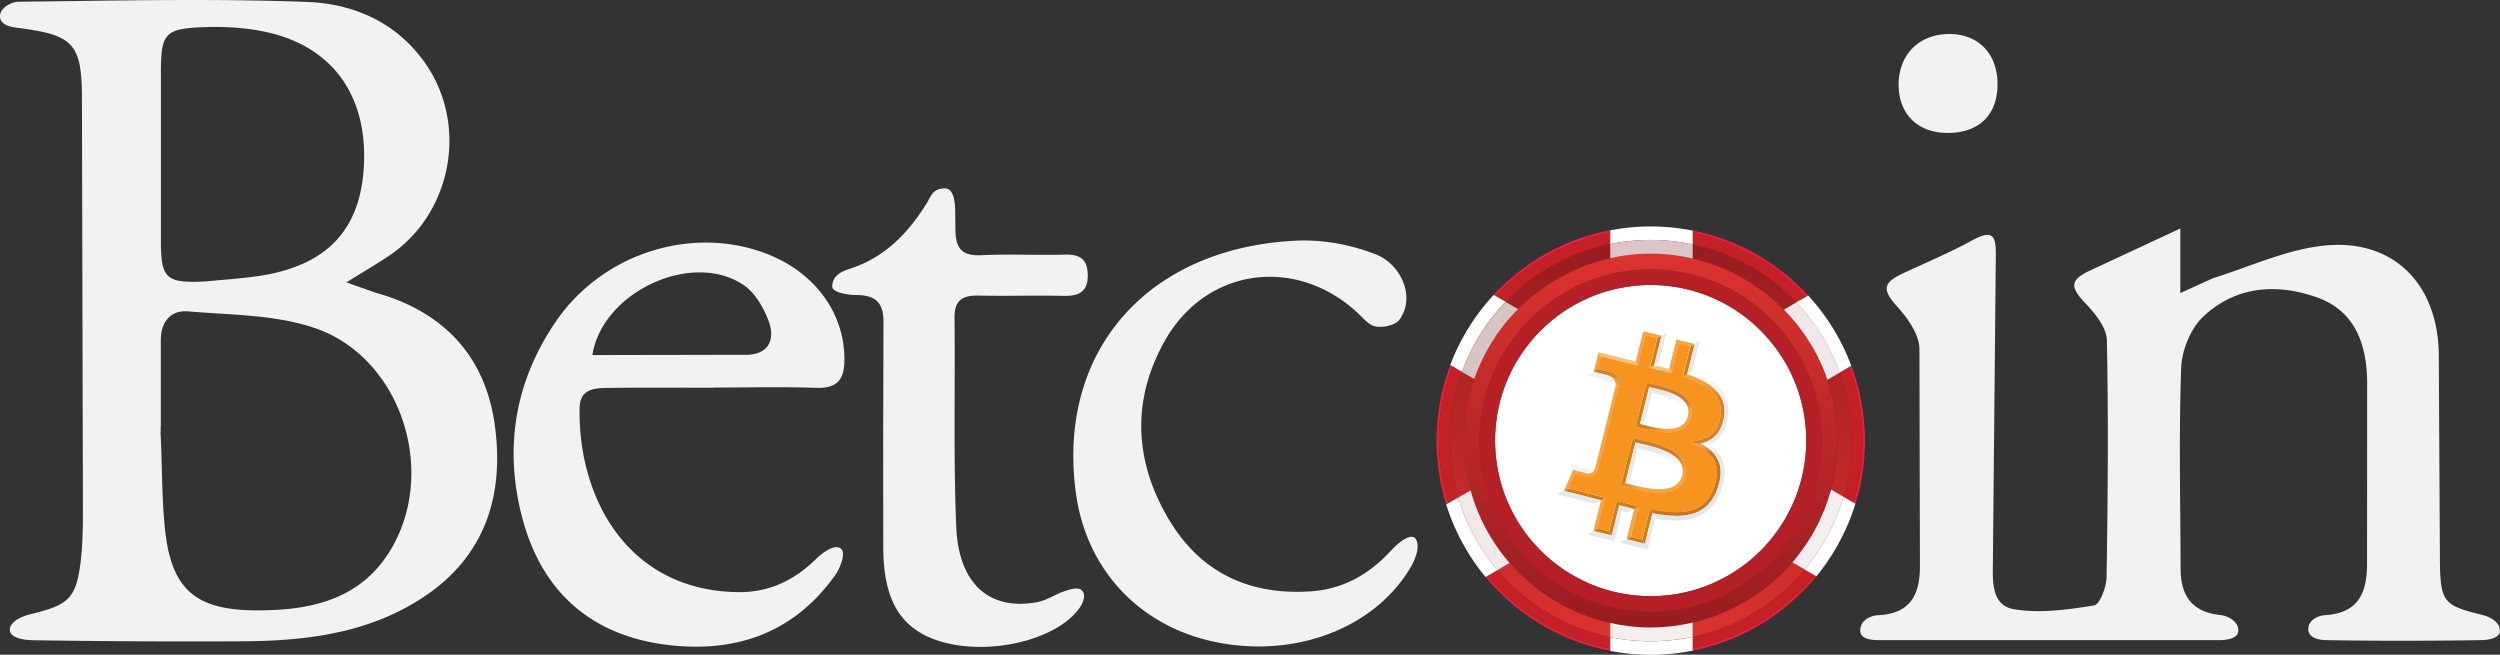 <svg xmlns="http://www.w3.org/2000/svg" xmlns:xlink="http://www.w3.org/1999/xlink" viewBox="0 0 259.32 67.91" xmlns:v="https://vecta.io/nano"><rect x="0" y="0" width="259.32" height="67.91" fill="#333333" stroke="none"/><style><![CDATA[.X{enable-background:new}.Y{fill:#f6a342}.Z{fill:#fff}.a{fill:#e6e7e8}.b{fill:#d07d19}.c{fill:#cd7c18}.d{fill:#fbbd7b}.e{fill:#c07415}.f{fill:#d68029}]]></style><linearGradient id="A" gradientUnits="userSpaceOnUse" x1="149.991" y1="45.7" x2="192.456" y2="45.7"><stop offset="0" stop-color="#981c20"/></linearGradient><circle cx="171.22" cy="45.7" r="21.23" fill="url(#A)"/><circle cx="171.22" cy="45.7" r="16.14" class="Z"/><path d="M167.03 24.13v-.25c-4.73.9-8.93 3.31-12.09 6.7l.22.13c3.11-3.32 7.23-5.68 11.87-6.58zM149.25 45.7a21.94 21.94 0 0 1 1.4-7.72l-.21-.12a22.17 22.17 0 0 0-1.43 7.84 22.04 22.04 0 0 0 1.01 6.63l.22-.13a21.81 21.81 0 0 1-.99-6.5zm5.06 14.02l-.22.12c3.23 3.9 7.76 6.68 12.94 7.67v-.25c-5.08-.98-9.54-3.71-12.72-7.54zm33.03-28.94l.22-.13c-3.12-3.39-7.28-5.8-11.98-6.74v.25a21.92 21.92 0 0 1 11.76 6.62zm-11.76 36.46v.25c5.13-1.02 9.63-3.81 12.83-7.71l-.21-.12c-3.16 3.82-7.58 6.56-12.62 7.58zm16.46-29.3l-.21.12c.88 2.38 1.37 4.95 1.37 7.64 0 2.23-.34 4.39-.95 6.42l.22.13c.64-2.07.98-4.27.98-6.54a22.41 22.41 0 0 0-1.41-7.77z" fill="#e91f39"/><path d="M167.03 25.31v-1.17a21.98 21.98 0 0 0-11.87 6.58l1.03.59c2.87-3 6.62-5.14 10.84-6zM150.41 45.7c0-2.51.44-4.91 1.25-7.13l-1.01-.58a21.94 21.94 0 0 0-1.4 7.72c0 2.26.34 4.45.98 6.5l1.03-.59c-.55-1.89-.85-3.87-.85-5.92zm4.92 13.43l-1.02.59c3.18 3.83 7.64 6.56 12.72 7.55V66.1c-4.66-.96-8.75-3.47-11.7-6.97zm30.99-27.76l1.03-.59c-3.07-3.32-7.16-5.69-11.76-6.61v1.18c4.17.88 7.89 3.03 10.73 6.02zm-10.74 34.69v1.18c5.04-1.01 9.46-3.76 12.61-7.58l-1.02-.59c-2.92 3.49-6.97 6-11.59 6.99zm16.46-20.36c0 2.02-.29 3.97-.83 5.82l1.03.59c.62-2.03.95-4.18.95-6.42 0-2.69-.48-5.26-1.37-7.64l-1.01.59c.8 2.21 1.23 4.58 1.23 7.06z" fill="#c42126"/><path d="M171.22 23.49c-1.43 0-2.83.14-4.19.4v.25 1.17c1.35-.28 2.76-.42 4.19-.42 1.49 0 2.95.16 4.36.46v-1.18-.25c-1.41-.28-2.87-.43-4.36-.43zm0 43.03a21.34 21.34 0 0 1-4.19-.42v1.17.25c1.36.26 2.76.4 4.19.4 1.49 0 2.95-.15 4.36-.43v-.25-1.18a20.87 20.87 0 0 1-4.36.46zm-16.06-35.8l-.22-.13a22.28 22.28 0 0 0-4.51 7.27l.21.12 1.01.58a20.8 20.8 0 0 1 4.53-7.26l-1.02-.58zm37.08 21.4l-1.03-.59c-.82 2.8-2.2 5.36-4.03 7.54l1.02.59.21.12c1.8-2.2 3.19-4.75 4.05-7.53l-.22-.13zm-4.68-21.47l-.22.13-1.03.59c1.96 2.07 3.51 4.54 4.5 7.28l1.01-.59.21-.12a22.2 22.2 0 0 0-4.47-7.29zm-36.3 20.96l-1.03.59-.22.13a22.33 22.33 0 0 0 4.08 7.52l.22-.12 1.02-.59a20.86 20.86 0 0 1-4.07-7.53z" class="Z"/><linearGradient id="B" gradientUnits="userSpaceOnUse" x1="171.223" y1="26.32" x2="171.223" y2="65.08"><stop offset="0" stop-color="#db3330"/><stop offset="1" stop-color="#981c20"/></linearGradient><path d="M174.55 26.61c-.01 0-.03-.01-.04-.01l-.97-.14c-.04-.01-.09-.01-.13-.02l-.9-.08c-.07 0-.13-.01-.2-.02l-1.08-.03-1.05.03c-.05 0-.11.01-.16.01l-.9.08c-.03 0-.05.01-.08.01l-.98.14-1.03.2a18.93 18.93 0 0 0-3.95 1.33c-.01.01-.02.01-.04.02l-1.21.62-1.11.67c-.04.03-.08.05-.12.07l-1.07.75c-.01.01-.02.02-.03.02l-.95.77-.15.13-.93.88-.7.74-.13.15-.53.63-.15.19-.49.65-.12.17-.49.74c-.02.04-.05.07-.07.11-.75 1.2-1.38 2.5-1.85 3.86-.34.97-.6 1.98-.79 3.02l-.03.15-.19 1.47-.02.23-.07 1.52.04 1.22.02.29.1 1.01c.01.06.01.12.02.18.12.84.29 1.66.51 2.47l.32 1.03c0 .01.01.02.01.03.82 2.4 2.09 4.6 3.72 6.47 1 1.15 2.14 2.19 3.38 3.08 1.25.9 2.61 1.64 4.04 2.22.01 0 .02.01.02.01.96.38 1.95.69 2.98.92l1.02.2.99.14c.03 0 .05.01.08.01l.9.08c.05 0 .1.01.16.01l1.05.03 1.08-.03c.07 0 .13-.01.2-.02l.9-.08c.04 0 .09-.01.13-.02l.97-.14c.01 0 .03-.01.04-.01l1.03-.21h0c4.09-.94 7.68-3.17 10.33-6.25a19.61 19.61 0 0 0 2.9-4.49 19.75 19.75 0 0 0 .41-.96c.01-.02.02-.05.03-.07.12-.31.24-.62.34-.94.01-.02.02-.05.02-.07.11-.34.21-.67.31-1.02.21-.78.38-1.59.49-2.41l.03-.22c.04-.32.07-.64.1-.96.01-.1.02-.2.02-.3.02-.4.04-.79.04-1.2 0-.51-.03-1.01-.06-1.5-.01-.08-.01-.16-.02-.23a17.65 17.65 0 0 0-.19-1.46c-.01-.04-.01-.08-.02-.12a19.99 19.99 0 0 0-.77-3 19.33 19.33 0 0 0-2.43-4.77l-.06-.09c-.18-.25-.36-.5-.56-.75l-.09-.12a19.83 19.83 0 0 0-.59-.7c-.03-.03-.06-.06-.08-.1-.23-.26-.46-.51-.7-.75a16.42 16.42 0 0 0-.96-.91c-.02-.02-.04-.04-.06-.05-.32-.28-.65-.55-.99-.81-.01-.01-.02-.02-.03-.02a17.82 17.82 0 0 0-2.25-1.48c-.01 0-.02-.01-.02-.01a18.59 18.59 0 0 0-2.47-1.17c-.86-.33-1.75-.61-2.66-.82h0a25.8 25.8 0 0 0-1.01-.2zm14.42 19.09c0 9.8-7.95 17.75-17.75 17.75s-17.75-7.95-17.75-17.75 7.95-17.75 17.75-17.75a17.75 17.75 0 0 1 17.75 17.75z" fill="url(#B)"/><linearGradient id="C" gradientUnits="userSpaceOnUse" x1="161.61" y1="66.566" x2="161.61" y2="25.533"><stop offset="0" stop-color="#db3330"/><stop offset="1" stop-color="#981c20"/></linearGradient><path d="M158.4 31.17a1.74 1.74 0 0 1 .15-.13l.95-.77c.01-.01.02-.02.03-.02l1.07-.75c.04-.03.08-.05.12-.07l1.1-.66 1.22-.63c.01-.01.02-.01.04-.02a18.93 18.93 0 0 1 3.95-1.33v-1.47c-4.22.86-7.97 3.01-10.84 6l1.28.74c.3-.31.61-.6.93-.89z" fill="url(#C)"/><linearGradient id="D" gradientUnits="userSpaceOnUse" x1="151.669" y1="66.566" x2="151.669" y2="25.533"><stop offset="0" stop-color="#db3330"/><stop offset="1" stop-color="#981c20"/></linearGradient><path d="M152.54 50.86a20.02 20.02 0 0 1-.51-2.47c-.01-.06-.01-.12-.02-.18l-.1-1.01-.02-.29-.04-1.22.07-1.52.02-.23.19-1.47.03-.15a18.86 18.86 0 0 1 .79-3.02l-1.27-.73c-.81 2.22-1.25 4.63-1.25 7.13 0 2.05.3 4.03.86 5.91l1.25-.75z" fill="url(#D)"/><linearGradient id="E" gradientUnits="userSpaceOnUse" x1="161.178" y1="66.566" x2="161.178" y2="25.533"><stop offset="0" stop-color="#db3330"/><stop offset="1" stop-color="#981c20"/></linearGradient><path d="M167.03 64.62c-1.03-.23-2.02-.54-2.98-.92-.01 0-.02-.01-.02-.01-1.44-.58-2.79-1.32-4.03-2.21-1.26-.9-2.39-1.93-3.39-3.09l-1.27.73c2.96 3.5 7.05 6.01 11.71 6.96l-.02-1.46z" fill="url(#E)"/><linearGradient id="F" gradientUnits="userSpaceOnUse" x1="180.948" y1="66.566" x2="180.948" y2="25.533"><stop offset="0" stop-color="#db3330"/><stop offset="1" stop-color="#981c20"/></linearGradient><path d="M175.58 25.34v1.47h0a18.61 18.61 0 0 1 2.66.82c.86.33 1.68.72 2.47 1.17.01 0 .02.01.02.01.79.44 1.54.94 2.25 1.48.01.01.02.02.03.02l.99.81c.02.02.04.04.06.05l.96.91 1.28-.74c-2.82-2.96-6.54-5.11-10.72-6z" fill="url(#F)"/><linearGradient id="G" gradientUnits="userSpaceOnUse" x1="181.379" y1="66.566" x2="181.379" y2="25.533"><stop offset="0" stop-color="#db3330"/><stop offset="1" stop-color="#981c20"/></linearGradient><path d="M175.58 64.58h0v1.47c4.62-.98 8.67-3.5 11.6-6.99l-1.27-.73c-2.65 3.08-6.24 5.31-10.33 6.25z" fill="url(#G)"/><linearGradient id="H" gradientUnits="userSpaceOnUse" x1="190.792" y1="66.566" x2="190.792" y2="25.533"><stop offset="0" stop-color="#db3330"/><stop offset="1" stop-color="#981c20"/></linearGradient><path d="M190.31 42.38c.01.04.01.08.02.12l.19 1.46.02.23.06 1.5-.04 1.2-.02.3-.1.96-.03.22a19.41 19.41 0 0 1-.49 2.41l1.28.74c.54-1.85.83-3.8.83-5.82 0-2.48-.43-4.85-1.23-7.05l-1.27.73c.35.97.61 1.97.78 3z" fill="url(#H)"/><path d="M167.03 26.78l1.02-.2.99-.14c.03 0 .05-.01.08-.01l.9-.08c.05 0 .11-.01.16-.01l1.05-.03h0 0l1.08.03c.07 0 .13.01.2.02l.9.08c.04 0 .09.01.13.02l.97.14c.01 0 .03.01.04.01l1.03.21h0v-1.47a20.87 20.87 0 0 0-4.36-.46 21.34 21.34 0 0 0-4.19.42v1.47z" fill="#dac6c6"/><path d="M175.58 64.58l-1.03.21c-.01 0-.03.01-.04.01l-.97.14c-.04.01-.09.01-.13.02l-.9.08c-.07 0-.13.01-.2.02l-1.08.03h0 0a18.4 18.4 0 0 1-1.05-.03c-.05 0-.11-.01-.16-.01l-.9-.08c-.03 0-.05-.01-.08-.01l-.98-.14-1.03-.2v1.47c1.35.28 2.76.42 4.19.42 1.49 0 2.95-.16 4.36-.46v-1.47h0z" fill="#f4efee"/><path d="M154.78 35.44c.02-.04.05-.08.07-.11l.49-.74.12-.17.49-.65.15-.19.53-.63.13-.15.7-.74-1.28-.74c-1.97 2.06-3.53 4.52-4.53 7.26l1.27.73a20.01 20.01 0 0 1 1.86-3.87z" fill="#d9c4c4"/><path d="M189.62 51.8c-.01.02-.02.05-.02.07l-.34.94c-.01.02-.02.05-.03.07l-.41.96a19.61 19.61 0 0 1-2.9 4.49l1.27.73c1.83-2.18 3.21-4.74 4.03-7.54l-1.28-.74-.32 1.02z" fill="#f4efee"/><path d="M185.74 32.86c.03.03.06.06.08.1l.59.7.09.12.56.75.06.09a19.33 19.33 0 0 1 2.43 4.77l1.27-.73a20.81 20.81 0 0 0-4.5-7.28l-1.28.74.7.74zM156.59 58.4a19.49 19.49 0 0 1-3.72-6.47c0-.01-.01-.02-.01-.03l-.32-1.03-1.28.74a20.99 20.99 0 0 0 4.06 7.53l1.27-.74z" fill="#f1e9e9"/><path d="M171.22 27.95c-9.8 0-17.75 7.95-17.75 17.75s7.95 17.75 17.75 17.75 17.75-7.95 17.75-17.75a17.75 17.75 0 0 0-17.75-17.75zm0 33.89c-8.91 0-16.14-7.23-16.14-16.14s7.23-16.14 16.14-16.14 16.14 7.23 16.14 16.14-7.22 16.14-16.14 16.14z" fill="#b42025"/><g class="X"><defs><path id="I" d="M163.27 49.14c0-.02 0-.06-.01-.09 0-.02-.01-.06-.02-.1a.45.45 0 0 0-.02-.08c-.01-.03-.02-.05-.04-.09l.19.39-.1-.03z" class="X"/></defs><clipPath id="J"><use xlink:href="#I"/></clipPath><g clip-path="url(#J)"><path d="M163.18 48.78l.19.39c-.03-.01-.05-.01-.07-.02l-.11-.37" fill="#f6921f"/><path d="M163.19 48.78l.11.37c-.02-.01-.03-.01-.03-.01l-.03-.35c-.02 0-.03 0-.05-.01" class="e"/></g><defs><path id="K" d="M165.34 38.54c.01-.01.03-.02.04-.03s.03-.02.04-.03c.02-.02.05-.04.06-.06.05-.05.09-.1.13-.17l.13.03c0 .01-.4.26-.4.26z" class="X"/></defs><clipPath id="L"><use xlink:href="#K"/></clipPath><g clip-path="url(#L)"><path d="M165.41 38.55l.2-.3h.02l-.26.28c.01.02.02.02.04.02" class="e"/><path d="M165.37 38.54l.25-.28h.01l-.27.28h.01" fill="#f6921f"/><path d="M165.36 38.54l.27-.28c.02 0 .06.01.11.03l-.4.25" class="d"/></g><defs><path id="M" d="M178.15 47.61c-.35-.67-.96-1.19-1.75-1.6h0c.79.42 1.41.93 1.75 1.6z" class="X"/></defs><clipPath id="N"><use xlink:href="#M"/></clipPath><g clip-path="url(#N)" class="e"><path d="M176.4 46.02h0c.79.41 1.41.93 1.75 1.6h0c-.34-.68-.96-1.19-1.75-1.6"/></g></g><path d="M170.35 55.96l.27.45-1.91-.48.44-.27zm-3.44-.86l.27.45-1.91-.48.45-.27z" class="c"/><path d="M171.14 52.81l.27.42-.79 3.18-.27-.45z" class="b"/><path d="M169.15 55.66l-.44.27.78-3.13.44-.27z" class="Y"/><defs><path id="O" d="M169.93 52.53l-.45.27-.75-.19-.77-.2-.27-.45 1.13.3 1.11.27z"/></defs><use xlink:href="#O" class="c"/><clipPath id="P"><use xlink:href="#O"/></clipPath><g clip-path="url(#P)" class="c"><path d="M169.93 52.53l-.45.27-.75-.19-.77-.2-.27-.45 1.13.3 1.11.27"/></g><path d="M167.7 51.95l.27.46-.79 3.14-.27-.45z" class="b"/><path d="M165.72 54.8l-.45.27.79-3.18.45-.26z" class="Y"/><g class="X"><defs><path id="Q" d="M166.51 51.63l-.44.27-.68-.17-.69-.18.09-.36.69.18 1.03.26z" class="X"/></defs><clipPath id="R"><use xlink:href="#Q"/></clipPath><g clip-path="url(#R)" class="c"><path d="M166.51 51.63l-.44.27-.68-.17-.69-.18.09-.36.69.18 1.03.26"/></g></g><path d="M164.79 51.19l-.09.35-2.49-.62.51-.25z" class="c"/><defs><path id="S" d="M168.14 50.37l.45-.27c.71.17 2.21.63 3.53.63.55 0 1.07-.08 1.49-.3a1.62 1.62 0 0 0 .86-1.11l.36.09c-.16.65-.54 1.08-1.05 1.35-.48.25-1.06.34-1.66.34-1.38.01-2.92-.46-3.98-.73z"/></defs><linearGradient id="T" gradientUnits="userSpaceOnUse" x1="170.398" y1="49.592" x2="167.958" y2="48.906"><stop offset="0" stop-color="#f6a442"/><stop offset="1" stop-color="#ce7c29"/></linearGradient><use xlink:href="#S" fill="url(#T)"/><clipPath id="U"><use xlink:href="#S"/></clipPath><g clip-path="url(#U)"><linearGradient id="V" gradientUnits="userSpaceOnUse" x1="170.147" y1="50.487" x2="167.707" y2="49.8"><stop offset="0" stop-color="#f6a442"/><stop offset="1" stop-color="#ce7c29"/></linearGradient><path d="M168.14 50.37l.45-.27c.71.17 2.21.63 3.53.63l.46-.02.04.37c-.16.02-.33.02-.5.02-1.38.01-2.92-.46-3.98-.73" fill="url(#V)"/><linearGradient id="W" gradientUnits="userSpaceOnUse" x1="170.325" y1="49.852" x2="167.886" y2="49.165"><stop offset="0" stop-color="#f6a442"/><stop offset="1" stop-color="#ce7c29"/></linearGradient><path d="M172.61 51.08l-.04-.37c.38-.04.73-.12 1.03-.28.1-.05.19-.11.28-.18l.23.29c-.11.08-.22.15-.34.22-.34.19-.74.28-1.16.32" fill="url(#W)"/><linearGradient id="X" gradientUnits="userSpaceOnUse" x1="170.594" y1="48.897" x2="168.154" y2="48.211"><stop offset="0" stop-color="#f6a442"/><stop offset="1" stop-color="#ce7c29"/></linearGradient><path d="M174.12 50.55l-.23-.29c.28-.22.48-.52.58-.93l.36.09c-.13.5-.38.87-.71 1.13" fill="url(#X)"/></g><path d="M162.72 50.67l-.51.25.95-2.19.21.44z" class="Y"/><defs><path id="Y" d="M163.27 49.14c0-.06-.01-.09-.02-.13l-.02-.1c-.01-.02-.02-.06-.03-.08-.01-.03-.01-.03-.05-.1.03.01.36.1.69.18l.7.17v.37c-.11-.01-.46-.1-.79-.18l-.48-.13z"/></defs><use xlink:href="#Y" class="Y"/><clipPath id="Z"><use xlink:href="#Y"/></clipPath><g clip-path="url(#Z)" class="Y"><path d="M163.37 49.17l-.21-.44s.01 0 .02.01l.11.41c.03.01.05.01.08.02"/><path d="M163.3 49.15l-.12-.41h.01l.1.41h.01"/><path d="M163.29 49.15l-.1-.41.66.17.7.17v.37c-.11-.01-.46-.1-.79-.18l-.47-.12"/></g><defs><path id="a" d="M164.55 49.45v-.37c.09.02.16.03.23.03.38 0 .57-.28.65-.48l.34.14c-.11.27-.39.71-.99.71-.1 0-.18.01-.23-.03z"/></defs><use xlink:href="#a" class="Y"/><clipPath id="b"><use xlink:href="#a"/></clipPath><g clip-path="url(#b)" class="Y"><path d="M164.55 49.45v-.37c.09.02.16.03.23.03h.07l.04.37c-.04 0-.07.01-.11.01-.1-.01-.18 0-.23-.04m.34.02l-.04-.37c.13-.01.24-.06.32-.13l.22.3c-.13.11-.29.18-.5.2"/><path d="M165.39 49.28l-.22-.3c.13-.1.21-.24.26-.35l.34.14a1.21 1.21 0 0 1-.38.51"/></g><g class="X"><defs><path id="c" d="M175.35 45.88l1.05.13c.86.45 1.5 1.01 1.83 1.76s.34 1.69-.08 2.87c-.37 1.07-.93 1.78-1.65 2.23s-1.59.63-2.59.63c-.76 0-1.6-.1-2.5-.27l-.27-.43c1.22.23 2.04.33 2.77.33.95 0 1.75-.17 2.4-.57.64-.4 1.15-1.04 1.5-2.04.39-1.11.37-1.95.09-2.61-.29-.64-.87-1.15-2.55-2.03z" class="X"/></defs><use xlink:href="#c" class="f"/><clipPath id="d"><use xlink:href="#c"/></clipPath><g clip-path="url(#d)"><linearGradient id="e" gradientUnits="userSpaceOnUse" x1="176.369" y1="46.27" x2="177.377" y2="47.278"><stop offset="0" stop-color="#f6a442"/><stop offset="1" stop-color="#c67725"/></linearGradient><path d="M175.35 45.88l1.05.13c.59.31 1.09.67 1.44 1.12l-.32.21c-.37-.42-1.01-.85-2.17-1.46" fill="url(#e)"/><path d="M177.52 47.35l.32-.21c.16.2.29.41.39.64.33.75.34 1.69-.08 2.87-.37 1.07-.93 1.78-1.65 2.23s-1.59.63-2.59.63c-.76 0-1.6-.1-2.5-.27l-.27-.43c1.22.23 2.04.33 2.77.33.95 0 1.75-.17 2.4-.57.64-.4 1.15-1.04 1.5-2.04.39-1.11.37-1.95.09-2.61a2.18 2.18 0 0 0-.38-.57" fill="#c67725"/></g></g><defs><path id="f" d="M174.83 49.42l-.36-.09c.15-.62.01-1.12-.31-1.54s-.83-.74-1.39-.99c-1.12-.51-2.49-.75-3.14-.91l-.27-.45c1 .25 2.39.49 3.55 1.02.6.27 1.15.63 1.52 1.1a2.05 2.05 0 0 1 .4 1.86z"/></defs><linearGradient id="g" gradientUnits="userSpaceOnUse" x1="173.103" y1="49.449" x2="172.392" y2="47.619"><stop offset="0" stop-color="#f6a442"/><stop offset="1" stop-color="#ce7c29"/></linearGradient><use xlink:href="#f" fill="url(#g)"/><clipPath id="h"><use xlink:href="#f"/></clipPath><g clip-path="url(#h)"><linearGradient id="i" gradientUnits="userSpaceOnUse" x1="174.618" y1="48.86" x2="173.906" y2="47.03"><stop offset="0" stop-color="#f6a442"/><stop offset="1" stop-color="#ce7c29"/></linearGradient><path d="M174.83 49.42l-.36-.09a2.01 2.01 0 0 0 .06-.58l.37-.03c.01.23-.01.46-.07.7" fill="url(#i)"/><path d="M174.9 48.73l-.37.03c-.02-.36-.16-.68-.37-.96-.32-.41-.83-.74-1.39-.99-1.12-.51-2.49-.75-3.14-.91l-.27-.45c1 .25 2.39.49 3.55 1.02.6.27 1.15.63 1.52 1.1.28.33.44.72.47 1.16" fill="url(#g)"/></g><path d="M169.37 45.45l.27.44-1.05 4.21-.45.27z" class="b"/><path d="M165.77 48.77l-.34-.14 1.25-5.02.35.09z" class="Y"/><defs><path id="j" d="M169.67 44.23l.45-.27c.57.14 1.78.52 2.86.52.48 0 .94-.07 1.31-.27s.65-.53.78-1.04l.36.09c-.15.61-.5 1.02-.96 1.27-.44.24-.96.32-1.48.32-1.16 0-2.39-.38-3.32-.62z"/></defs><linearGradient id="k" gradientUnits="userSpaceOnUse" x1="173.16" y1="43.911" x2="170.466" y2="43.2"><stop offset="0" stop-color="#f6a442"/><stop offset=".015" stop-color="#f3a140"/><stop offset=".126" stop-color="#e29036"/><stop offset=".265" stop-color="#d7852e"/><stop offset=".459" stop-color="#d07e2a"/><stop offset="1" stop-color="#ce7c29"/></linearGradient><use xlink:href="#j" fill="url(#k)"/><clipPath id="l"><use xlink:href="#j"/></clipPath><g clip-path="url(#l)"><linearGradient id="m" gradientUnits="userSpaceOnUse" x1="172.945" y1="44.727" x2="170.251" y2="44.016"><stop offset="0" stop-color="#f6a442"/><stop offset="1" stop-color="#ce7c29"/></linearGradient><path d="M169.67 44.23l.45-.27c.57.14 1.78.52 2.86.52a5.09 5.09 0 0 0 .39-.02l.04.37-.43.02c-1.15 0-2.38-.38-3.31-.62" fill="url(#m)"/><linearGradient id="n" gradientUnits="userSpaceOnUse" x1="173.08" y1="44.217" x2="170.386" y2="43.505"><stop offset="0" stop-color="#f6a442"/><stop offset="1" stop-color="#ce7c29"/></linearGradient><path d="M173.41 44.83l-.04-.37c.34-.03.65-.11.92-.26.08-.04.15-.09.22-.14l.23.29a2.11 2.11 0 0 1-.27.18c-.33.17-.69.27-1.06.3" fill="url(#n)"/><linearGradient id="o" gradientUnits="userSpaceOnUse" x1="173.311" y1="43.342" x2="170.617" y2="42.63"><stop offset="0" stop-color="#f6a442"/><stop offset="1" stop-color="#ce7c29"/></linearGradient><path d="M174.73 44.35l-.23-.29c.26-.2.46-.49.56-.89l.36.09c-.12.49-.36.84-.69 1.09" fill="url(#o)"/></g><g class="X"><defs><path id="p" d="M178.48 43.15l.36.05c-.12.85-.42 1.48-.84 1.93s-.97.73-1.59.88l-1.05-.13c1.53-.35 2.01-.6 2.38-.99.35-.39.62-.96.74-1.74z" class="X"/></defs><use xlink:href="#p" class="f"/><clipPath id="q"><use xlink:href="#p"/></clipPath><g clip-path="url(#q)" class="f"><path d="M178.48 43.15l.36.05c-.12.85-.42 1.48-.84 1.93s-.97.73-1.59.88l-1.05-.13c1.53-.35 2.01-.6 2.38-.99.35-.39.62-.96.74-1.74"/></g></g><path d="M166.68 43.621l.895-3.59.359.089-.895 3.59z" class="Y"/><g class="X"><defs><path id="r" d="M175.42 43.26l-.36-.09c.14-.56.03-1.02-.24-1.38-.26-.37-.68-.65-1.15-.87-.93-.44-2.07-.63-2.61-.77l-.27-.45c.89.22 2.05.42 3.04.88.51.24.98.56 1.29.99.33.46.47 1.02.3 1.69z" class="X"/></defs><linearGradient id="s" gradientUnits="userSpaceOnUse" x1="173.441" y1="42.893" x2="173.272" y2="41.876"><stop offset="0" stop-color="#f6a442"/><stop offset="1" stop-color="#ce7c29"/></linearGradient><use xlink:href="#r" fill="url(#s)"/><clipPath id="t"><use xlink:href="#r"/></clipPath><g clip-path="url(#t)"><linearGradient id="u" gradientUnits="userSpaceOnUse" x1="175.228" y1="42.595" x2="175.058" y2="41.579"><stop offset="0" stop-color="#f6a442"/><stop offset="1" stop-color="#ce7c29"/></linearGradient><path d="M175.42 43.26l-.36-.09a1.88 1.88 0 0 0 .06-.56l.37-.03a2.35 2.35 0 0 1-.07.68" fill="url(#u)"/><path d="M175.49 42.58l-.37.03a1.56 1.56 0 0 0-.29-.82c-.26-.37-.68-.65-1.15-.87-.93-.44-2.07-.63-2.61-.77l-.27-.45c.89.22 2.05.42 3.04.88.51.24.98.56 1.29.99.2.3.33.63.36 1.01" fill="url(#s)"/></g></g><path d="M170.8 39.7l.27.45-.95 3.82-.45.26z" class="b"/><defs><path id="v" d="M174.57 39.05l.44-.24c1.21.42 2.25.94 2.95 1.64s1.05 1.6.88 2.76l-.36-.05a2.7 2.7 0 0 0-.78-2.44c-.65-.66-1.64-1.16-3.13-1.67z"/></defs><linearGradient id="w" gradientUnits="userSpaceOnUse" x1="175.829" y1="39.289" x2="178.345" y2="41.957"><stop offset="0" stop-color="#f6a442"/><stop offset=".329" stop-color="#f09d3d"/><stop offset=".801" stop-color="#df8a30"/><stop offset="1" stop-color="#d68029"/></linearGradient><use xlink:href="#v" fill="url(#w)"/><clipPath id="x"><use xlink:href="#v"/></clipPath><g clip-path="url(#x)"><path d="M174.57 39.05l.44-.24c1.21.42 2.25.94 2.95 1.64l.19.21-.28.24-.17-.19c-.65-.65-1.64-1.15-3.13-1.66" fill="url(#w)"/><linearGradient id="y" gradientUnits="userSpaceOnUse" x1="175.837" y1="39.281" x2="178.353" y2="41.95"><stop offset="0" stop-color="#f6a442"/><stop offset=".329" stop-color="#f09d3d"/><stop offset=".801" stop-color="#df8a30"/><stop offset="1" stop-color="#d68029"/></linearGradient><path d="M177.87 40.9l.28-.24c.57.67.84 1.5.69 2.54l-.36-.05c.13-.93-.1-1.66-.61-2.25" fill="url(#y)"/></g><defs><path id="z" d="M167.93 40.11l-.36-.09c.02-.41-.12-.92-.89-1.11l.89-.16c.2.04.4.76.36 1.36z"/></defs><linearGradient id="AA" gradientUnits="userSpaceOnUse" x1="167.596" y1="39.938" x2="167.088" y2="38.591"><stop offset="0" stop-color="#f6a442"/><stop offset="1" stop-color="#ce7c29"/></linearGradient><use xlink:href="#z" fill="url(#AA)"/><clipPath id="AB"><use xlink:href="#z"/></clipPath><g clip-path="url(#AB)"><linearGradient id="AC" gradientUnits="userSpaceOnUse" x1="167.736" y1="39.885" x2="167.227" y2="38.538"><stop offset="0" stop-color="#f6a442"/><stop offset="1" stop-color="#ce7c29"/></linearGradient><path d="M167.93 40.11l-.36-.09v-.18l.36.01a1.13 1.13 0 0 1 0 .26" fill="url(#AC)"/><path d="M167.93 39.84l-.36-.01c-.03-.37-.23-.76-.89-.93l.89-.16c.17.05.34.58.36 1.1" fill="url(#AA)"/></g><defs><path id="AD" d="M165.34 38.54c.01-.01.03-.02.04-.03s.03-.02.04-.03c.02-.02.05-.04.06-.06.05-.05.09-.1.13-.17l.5.12 1.46.38-.89.16c.02-.01-.31-.09-.66-.17l-.73-.17c0-.01.05-.03.05-.03z"/></defs><linearGradient id="AE" gradientUnits="userSpaceOnUse" x1="167.001" y1="40.163" x2="166.493" y2="38.815"><stop offset="0" stop-color="#f6a442"/><stop offset="1" stop-color="#ce7c29"/></linearGradient><use xlink:href="#AD" fill="url(#AE)"/><clipPath id="AF"><use xlink:href="#AD"/></clipPath><g clip-path="url(#AF)"><linearGradient id="AG" gradientUnits="userSpaceOnUse" x1="167.022" y1="40.155" x2="166.514" y2="38.808"><stop offset="0" stop-color="#f6a442"/><stop offset="1" stop-color="#ce7c29"/></linearGradient><path d="M167.57 38.75l-.89.16c.02-.01-.31-.09-.66-.17l-.68-.16.28-.31a33.08 33.08 0 0 1 .49.12l1.46.36" fill="url(#AG)"/><linearGradient id="AH" gradientUnits="userSpaceOnUse" x1="166.275" y1="40.437" x2="165.767" y2="39.089"><stop offset="0" stop-color="#f6a442"/><stop offset="1" stop-color="#ce7c29"/></linearGradient><path d="M165.62 38.26l-.28.31c-.03-.01-.05-.01-.05-.01l.45-.27c-.06-.02-.1-.02-.12-.03" fill="url(#AH)"/></g><g class="X"><defs><path id="AI" d="M171.14 38.17l.45-.27 1.53.36.27.45-2.25-.54z" class="X"/></defs><clipPath id="AJ"><use xlink:href="#AI"/></clipPath><g clip-path="url(#AJ)" class="d"><path d="M171.14 38.17l.45-.27 1.53.36.27.45-2.25-.54"/></g><defs><path id="AK" d="M168.35 37.54l.09-.36 1.22.3.27.44-1.58-.38z" class="X"/></defs><clipPath id="AL"><use xlink:href="#AK"/></clipPath><g clip-path="url(#AL)" class="d"><path d="M168.35 37.54l.09-.36 1.22.3.27.44-1.58-.38"/></g></g><path d="M165.74 38.29l-.45.27.51-2.04.27.45z" class="Y"/><path d="M166.07 36.97l-.27-.45 2.64.66-.09.36z" class="d"/><path d="M175.35 35.94l.44-.27-.78 3.14-.44.24z" class="b"/><g class="Y"><path d="M173.38 38.7l-.26-.45.76-3.06.27.45z"/><path d="M174.15 35.64l-.27-.45 1.91.48-.44.27z"/></g><path d="M171.91 35.08l.44-.27-.77 3.08-.44.28z" class="b"/><path d="M169.93 37.92l-.27-.44.78-3.14.27.44z" class="Y"/><path d="M178.48 43.15c-.12.78-.38 1.34-.75 1.74-.37.39-.85.64-2.38.99 1.68.88 2.26 1.39 2.55 2.04s.3 1.49-.09 2.61c-.35.99-.86 1.64-1.5 2.04-.65.4-1.45.57-2.4.57-.73 0-1.55-.1-2.77-.33l-.79 3.15-1.2-.3.78-3.13-1.11-.28-1.13-.3-.79 3.15-1.2-.3.79-3.18-1.03-.26-.69-.18-2.07-.52.65-1.5c-.27-.07.05.02.39.1l.79.18c.05.04.13.03.23.03.6 0 .88-.44.99-.71l1.26-5.06.9-3.59c.04-.6-.16-1.32-.36-1.36l-1.46-.38-.37-.09.33-1.32 2.28.57 1.58.38.78-3.14 1.2.3-.77 3.09 2.25.53.76-3.06 1.2.3-.78 3.11c1.49.51 2.48 1.01 3.13 1.66.64.64.95 1.42.8 2.45zm-3.65 6.27c.18-.74.01-1.36-.38-1.85-.37-.47-.92-.83-1.52-1.1-1.17-.53-2.56-.77-3.55-1.02l-1.23 4.92c1.06.26 2.6.73 3.98.73.6 0 1.18-.09 1.66-.34.49-.25.88-.69 1.04-1.34m.59-6.16c.17-.67.03-1.24-.29-1.69-.31-.43-.78-.75-1.29-.99-.98-.46-2.15-.66-3.04-.88l-1.13 4.53c.93.23 2.16.62 3.31.62.53 0 1.05-.08 1.48-.32.46-.24.81-.65.96-1.27" fill="#f7941f"/><path d="M170.71 34.78l-.27-.44 1.91.47-.44.27z" class="Y"/><path d="M171.58 37.88l.01.01.52-.37.76-3.07h0l-.52.36z" class="a"/><path d="M170.44 34.33l1.91.48h0l.52-.36-2.87-.71h0l.44.59z" class="Z"/><path d="M166.68 38.9c.03-.02-1.35-.34-1.38-.34l-.68.37h0l.49.11 1.05.25v.01l.33.08c.28.07.41.19.47.32l.5-.28c-.13-.21-.36-.41-.78-.52z" fill="#f1f1f2"/><g class="Z"><path d="M165.8 36.51l2.64.66v.01l1.22.29-.43-.58-.24-.06v-.01l-3.61-.9h0l.42.59h0z"/><path d="M165.29 38.56l.51-2.04-.43-.6-.75 3.01.68-.37zm4.37-1.09l.78-3.14-.44-.59-.78 3.15h0l.43.58zm4.22-2.28l1.91.47v.01l.52-.36-2.87-.72h0l.44.6z"/></g><path d="M175.01 38.8v.01l.51-.31.79-3.19h0l-.52.36z" class="a"/><g class="Z"><path d="M173.12 38.24l.76-3.05-.44-.6-.76 3.06.43.59z"/><path d="M173.11 38.24l-.43-.59h0l-.57-.13h0l-.52.36 1.52.36zm-4.4 17.68l.78-3.12-.68.36h0l-.78 3.13.69-.36z"/></g><g class="a"><path d="M168.72 55.93l-.69.36h0l2.87.72-.28-.61z"/><path d="M170.62 56.4h0l.28.61h0l.8-3.21-.29-.57zm-1.13-3.61l-1.52-.39h0l.28.61h0l.57.15.67-.37h0z"/></g><path d="M165.43 48.62l1.25-5.01.9-3.59c.01-.19-.02-.39-.12-.58l-.5.28c.03.08.05.16.05.24l-2.12 8.52c-.03.07-.06.1-.09.12l.38.39a1.27 1.27 0 0 0 .25-.37z" class="Z"/><path d="M167.18 55.54h0l.29.61h0l.78-3.14-.29-.61z" class="a"/><linearGradient id="AM" gradientUnits="userSpaceOnUse" x1="179.46" y1="43.414" x2="174.113" y2="41.642"><stop offset="0" stop-color="#e6e7e8"/><stop offset="1" stop-color="#fff"/></linearGradient><path d="M175.52 38.5h0l-.51.31c2.41.83 4.17 2.08 3.82 4.39h0c-.25 1.7-1.19 2.52-2.44 2.81l1.02.12c1-.54 1.63-1.51 1.83-2.85l.04-.45v-.11c.06-2.59-2.44-3.74-3.76-4.22z" fill="url(#AM)"/><linearGradient id="AN" gradientUnits="userSpaceOnUse" x1="174.216" y1="49.061" x2="173.676" y2="48.133"><stop offset="0" stop-color="#e6e7e8"/><stop offset="1" stop-color="#fff"/></linearGradient><path d="M178.16 50.65c-1.03 2.95-3.48 3.2-6.74 2.58h0l.29.57h0c.81.13 1.51.2 2.13.2 2.42 0 3.96-1.04 4.71-3.19.7-2 .32-3.57-1.12-4.69h0l-1.01-.11c1.7.9 2.56 2.27 1.74 4.64z" fill="url(#AN)"/><path d="M162.21 50.92l.95-2.18-.36-.59-1.35 3.11.77-.34z" class="Z"/><path d="M165.28 55.07l-.68.36h0l2.87.72-.29-.61z" class="a"/><path d="M163.16 48.73l1.39.35c.28.07.48.01.62-.1l-.38-.39a.19.19 0 0 1-.09.03c-.03 0-.07 0-.11-.01l-.37-.09v.01l-1.42-.37.36.57h0z" fill="#f1f1f2"/><path d="M165.27 55.07l.79-3.18h0l-.67.36h0l-.79 3.18.68-.36z" class="Z"/><path d="M164.7 51.54l-2.48-.62-.77.34h0l3.05.76.89.23.67-.36-1.36-.35zm6.65-10.8h0l-.28-.59-.95 3.81h0l.52-.35z" class="a"/><linearGradient id="AO" gradientUnits="userSpaceOnUse" x1="171.516" y1="41.5" x2="172.73" y2="43.237"><stop offset="0" stop-color="#e6e7e8"/><stop offset="1" stop-color="#fff"/></linearGradient><path d="M171.07 40.14h0l.29.6c.92.2 2.53.58 3.04 1.41.16.26.2.56.11.91-.1.4-.38.94-1.61.94-.78 0-1.64-.21-2.26-.38h0l-.51.35c1.09.27 4.4 1.36 4.94-.79h0c.55-2.27-2.92-2.77-4-3.04z" fill="url(#AO)"/><linearGradient id="AP" gradientUnits="userSpaceOnUse" x1="170.492" y1="47.553" x2="171.892" y2="49.746"><stop offset="0" stop-color="#e6e7e8"/><stop offset="1" stop-color="#fff"/></linearGradient><path d="M169.64 45.89h0l.29.6h0c1.13.25 3.23.73 3.86 1.75.18.29.22.61.13.98-.11.44-.42 1.03-1.87 1.03-1.01 0-2.15-.29-2.93-.5h0l-.52.35c1.3.32 5.29 1.6 5.88-.77.61-2.48-3.55-3.12-4.84-3.44z" fill="url(#AP)"/><path d="M169.92 46.49l-.28-.6-1.05 4.21h0l.52-.35z" class="a"/><path d="M35.93 29.29l3.03 1.07c7.05 1.97 11.39 6.57 12.37 13.77.99 7.29-1.01 13.64-7.53 17.89-5.66 3.69-12.07 4.46-18.62 4.5a1046.49 1046.49 0 0 1-21.7-.11c-.82-.01-2.46-.17-2.46-1.08 0-.9 1.37-1.44 2.18-1.63 3.97-.96 4.73-1.64 5.19-5.65.19-1.7.21-3.42.21-5.14L8.5 10c-.03-5.47-.97-6.35-6.35-7.07C1.39 2.83 0 2.72 0 1.68 0 .76 1.27.18 1.91.18 11.9.07 21.9-.17 31.87.2c4.81.18 9.3 2.13 12.26 6.39 4.4 6.33 2.8 15.32-3.53 19.77-1.31.91-2.71 1.7-4.67 2.93zM16.68 44.28c-.05 0 .02.54-.03.54.18 3.42.11 6.33.43 9.74.6 6.37 2.96 8.69 9.31 8.75 5.82.05 11.33-1.08 14.44-6.82 4.41-8.12.57-19.43-8.11-22.44-4.1-1.42-8.75-1.37-13.17-1.75-1.91-.16-2.9 1.13-2.87 3.11v8.87zm4.68-15.09c1.8-.18 3.61-.29 5.4-.55 6.96-1.02 10.49-4.6 10.96-11.03.52-7.15-2.78-12.35-9.33-14.1-2.43-.65-5.07-.79-7.59-.68-3.72.17-4.1.76-4.11 4.6v17.42c-.01 4.09.51 4.55 4.67 4.34zm204.8-5.49v6.7l3.41-1.55c3.95-1.23 7.87-3.1 11.91-3.41 6.98-.53 11.4 4.2 11.49 11.28l.12 21.75c.06 4.04.51 4.36 4.41 5.32.69.17 1.81.68 1.81 1.62 0 .84-1.31.98-1.98.99-5.34.08-10.68.09-16.02 0-.63-.01-1.88-.16-1.88-1.14 0-.99 1.11-1.41 1.7-1.45 3.54-.2 4.41-2.34 4.4-5.41l.01-18.88c-.07-3.81-1.23-7.28-5.25-8.69-4.22-1.48-8.43-1.12-11.76 2.02-1.3 1.22-2.21 3.47-2.28 5.28-.25 6.95-.08 13.92-.06 20.88.01 2.78 1.16 4.48 4.16 4.79.66.07 1.83.6 1.83 1.6 0 .9-1.35 1-2.03 1h-35.19c-.67 0-2-.04-2-.99 0-1.14 1.18-1.56 1.79-1.59 3.37-.14 4.4-2.07 4.4-5.07l-.05-22.6c-.04-1.46-1.18-3.1-2.24-4.27-1.59-1.75-1.63-2.51.48-3.5 2.41-1.13 4.88-2.16 7.22-3.44 2.3-1.26 2.49-.35 2.46 1.76l-.3 31.46c-.01 1.96-.25 4.62 2.17 5.03 2.69.46 5.58.05 8.32-.39.59-.09 1.28-1.89 1.3-2.92.13-8.2.2-16.4.03-24.6-.03-1.27-1.17-2.72-2.15-3.74-1.69-1.76-1.72-2.49.41-3.48l9.36-4.36zM74.05 40.22c-3.72 0-7.43-.03-11.15.02-1.37.02-2.75.18-2.78 2.08-.17 9.33 4.98 18.93 16.4 19.1 3.26.05 5.87-1.22 8.16-3.47.61-.59 1.85-1.54 2.52-1.06.62.4-.07 2.06-.57 2.77-4.38 6.17-10.64 8.17-17.81 7.18C61.2 65.78 56.2 61.3 54.2 53.81c-1.95-7.29-.81-14.2 3.45-20.45 4.89-7.15 14.25-10.05 21.99-6.99 4.94 1.95 7.91 6.12 7.95 10.8.02 2.17-.69 3.14-2.97 3.06-3.52-.12-7.05-.03-10.58-.03l.01.02zm-12.6-3.39l16.02-.03c2.32-.04 2.97-1.65 2.24-3.56-.52-1.34-1.36-2.82-2.5-3.62-5.34-3.72-14.75.65-15.76 7.21zm73.66-11.89c2.68 0 5.16.51 7.54 1.42 2.7 1.03 4.23 4.49 2.49 6.83-.43.58-1.99.92-2.78.57-.57-.25-1.13-.95-1.7-1.46-6.39-5.75-15.55-4.48-19.8 2.99-3.48 6.12-3.23 12.46.33 18.5 3.25 5.52 8.25 7.94 14.64 7.56 3.44-.21 6.15-1.73 8.45-4.23.6-.65 1.8-1.74 2.45-1.36.71.71.08 2.25-.4 3.07-3.75 6.36-12.02 9.47-20.27 7.76-7.86-1.63-13.35-7.48-14.45-15.38-2.08-14.98 7.71-25.83 23.5-26.27zm-43.5 20.74l.03-12.01c.06-2.14-.62-3.07-2.9-3.07-.78 0-2.41-.26-2.41-.87 0-1.27 1.19-1.64 1.97-1.9 3.56-1.2 5.91-3.67 7.83-6.75.42-.68.61-1.54 1.88-1.54.95 0 1.07 1.53 1.07 2.37l.02 1.71c0 2.07.56 2.96 2.74 2.85 2.85-.14 5.72.02 8.58-.06 1.5-.04 2.35.37 2.41 2.02.06 1.79-.85 2.29-2.48 2.26-2.95-.06-5.91.03-8.86-.03-1.62-.03-2.49.46-2.48 2.26.08 7.24-.12 14.49.18 21.73.25 5.96 3.48 8.74 8.43 7.8 1-.19 1.9-.85 2.88-1.15.53-.17 1.37-.46 1.73-.04.48.45.07 1.33-.22 1.76-2.35 3.38-9.47 5.06-14.53 3.49-4.03-1.25-5.83-4.19-5.86-9.66l-.01-11.17zM207.2 8.72c.01 3.2-1.94 5.09-5.22 5.07-3.06-.02-5.03-1.96-5.04-4.97-.01-3.1 2.05-5.23 5.13-5.29 3.09-.06 5.12 1.99 5.13 5.19z" fill-rule="evenodd" fill="#f1f2f2"/></svg>